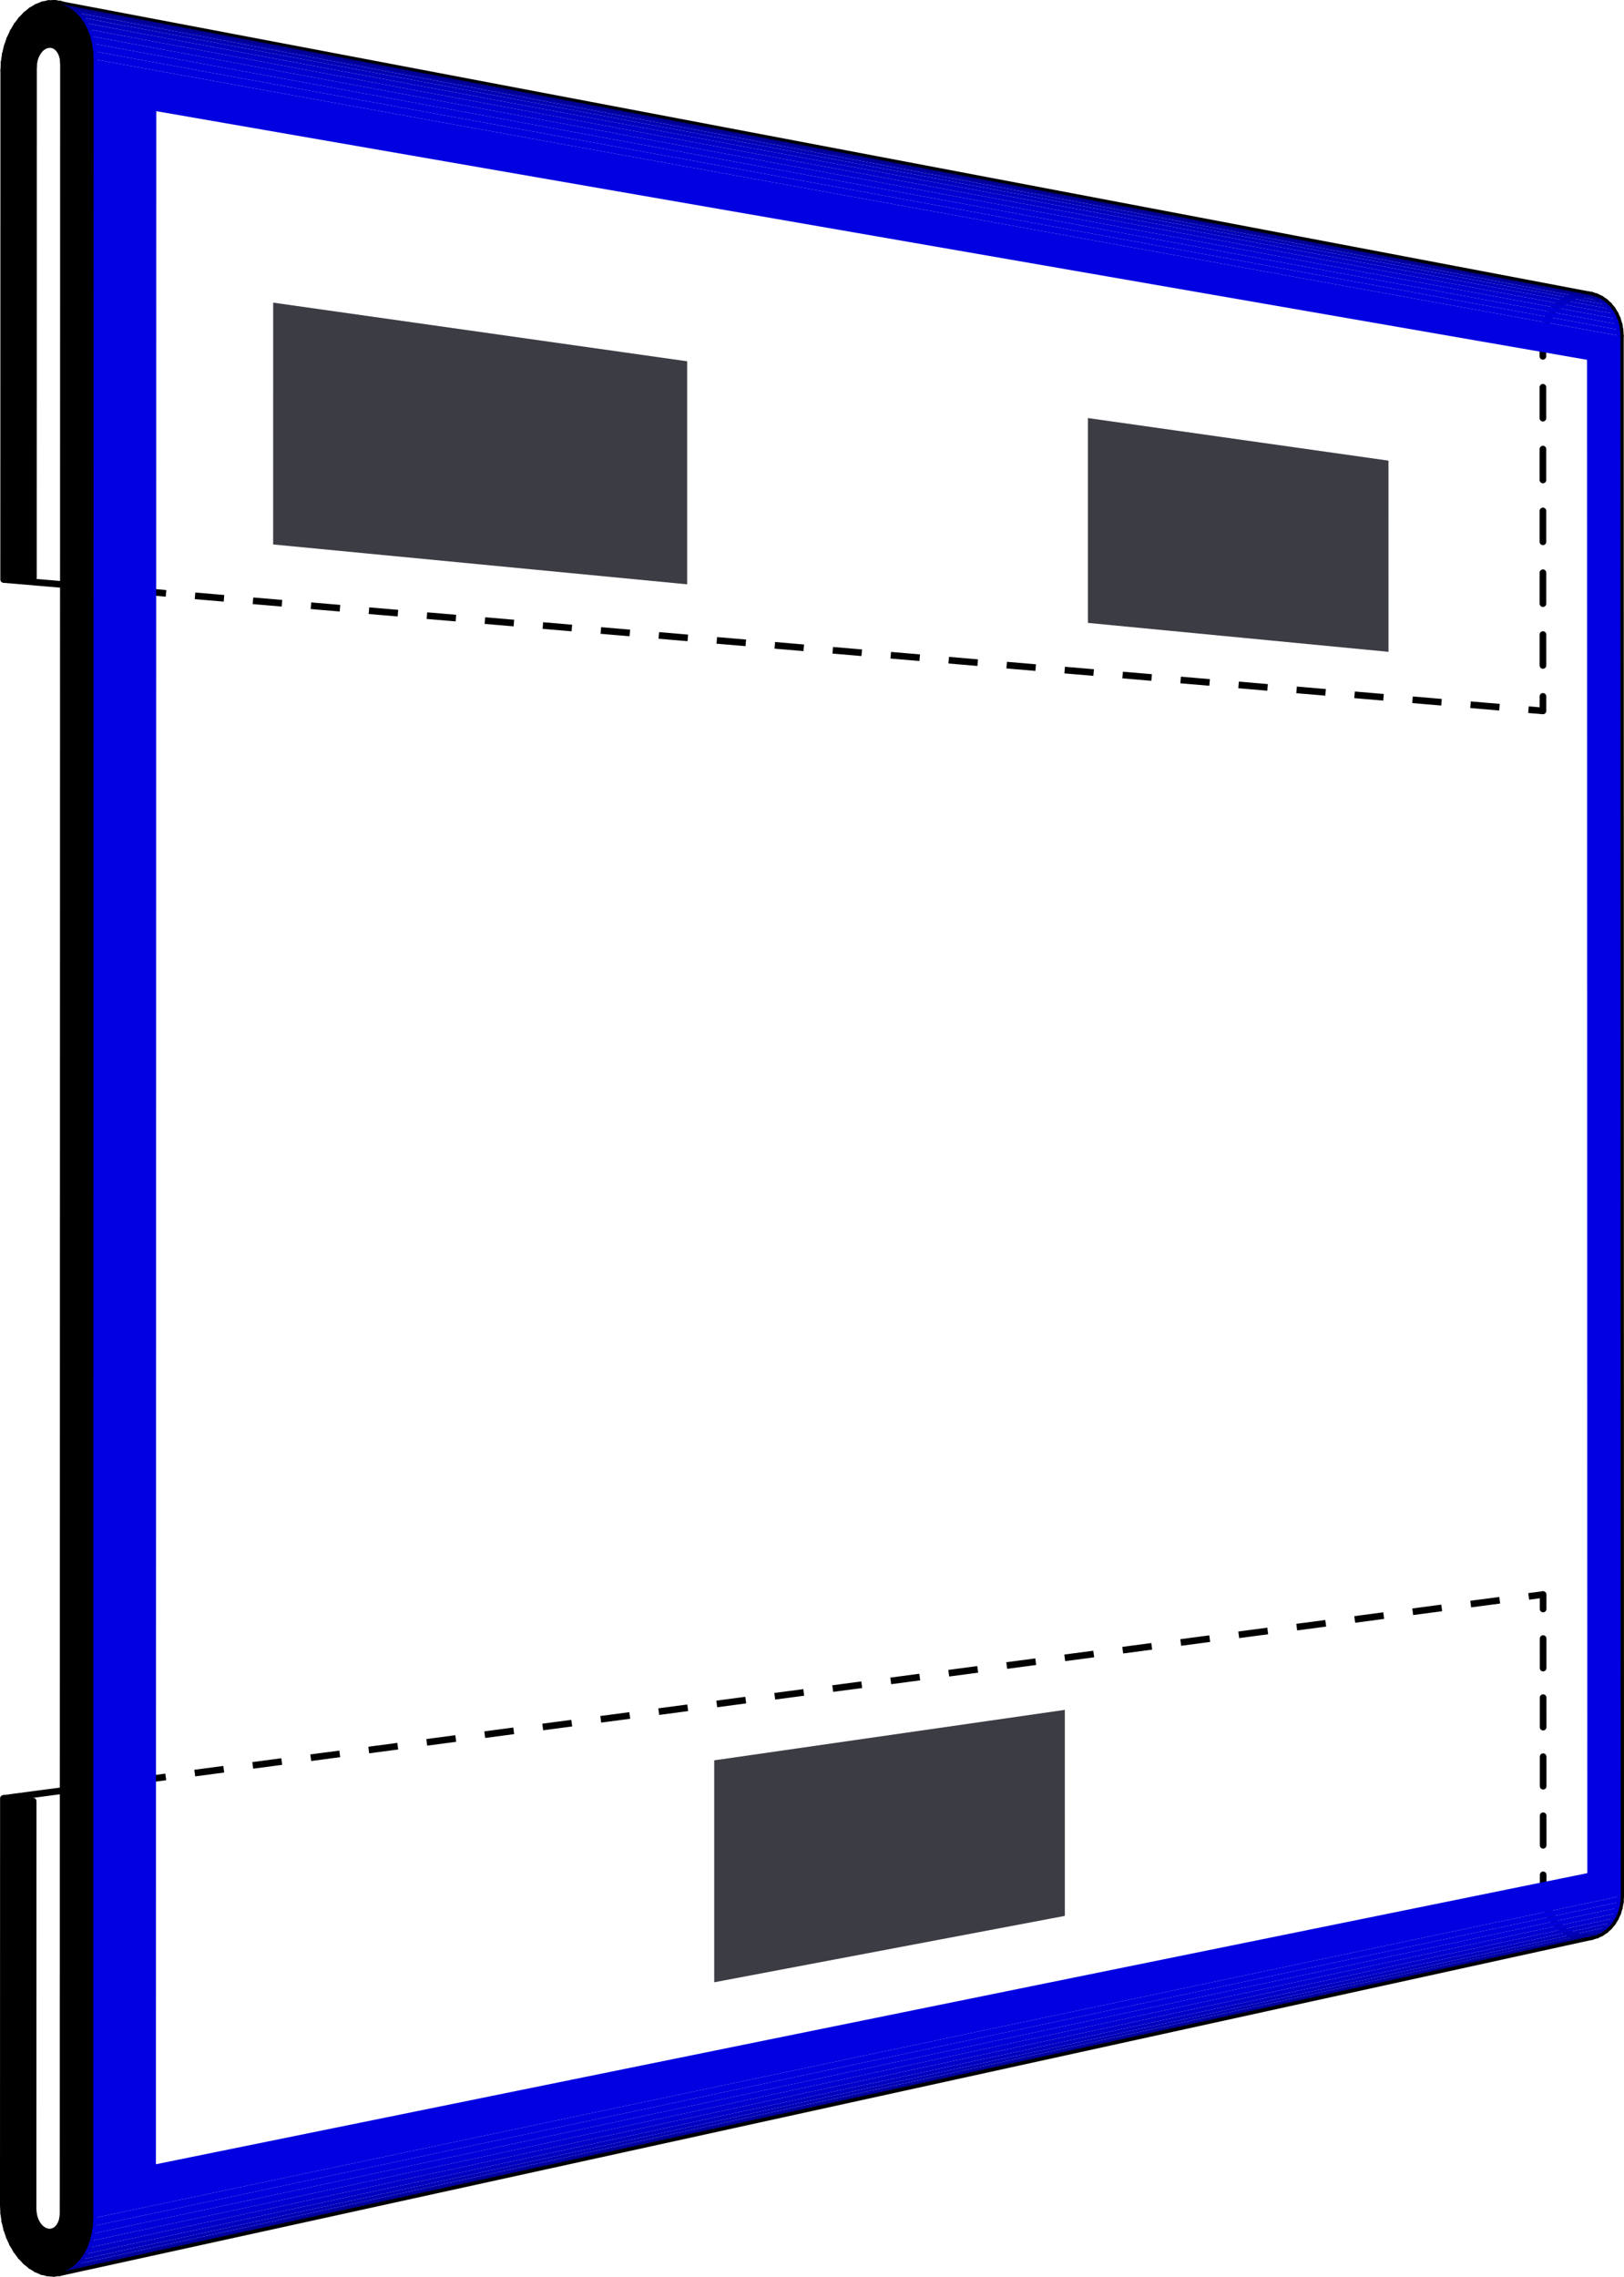 <?xml version="1.0" encoding="utf-8"?>
<!-- Generator: Adobe Illustrator 16.0.0, SVG Export Plug-In . SVG Version: 6.00 Build 0)  -->
<!DOCTYPE svg PUBLIC "-//W3C//DTD SVG 1.1//EN" "http://www.w3.org/Graphics/SVG/1.1/DTD/svg11.dtd">
<svg version="1.1" xmlns="http://www.w3.org/2000/svg" xmlns:xlink="http://www.w3.org/1999/xlink" x="0px" y="0px"
	 width="1955.753px" height="2740.818px" viewBox="0 0 1955.753 2740.818" enable-background="new 0 0 1955.753 2740.818"
	 xml:space="preserve">
<g id="Base">
	<polygon points="75.947,2665.099 76.437,75.866 75.821,69.564 74.013,63.845 71.137,59.101 67.392,55.658 63.035,53.747 
		58.362,53.496 53.692,54.922 49.347,57.925 45.617,62.297 42.757,67.741 40.96,73.888 40.345,80.32 40.225,695.497 4.397,697.638 
		4.521,84.74 4.98,75.103 6.349,65.516 8.603,56.138 11.707,47.131 15.605,38.644 20.237,30.821 25.524,23.797 31.377,17.692 
		37.697,12.609 44.379,8.64 51.311,5.852 58.371,4.296 65.442,4 72.403,4.977 79.133,7.206 85.515,10.655 91.438,15.266 
		96.8,20.962 101.507,27.646 105.477,35.203 108.639,43.503 110.938,52.404 112.332,61.75 112.798,71.379 112.328,2670.321 
		111.857,2679.951 110.458,2689.277 108.155,2698.142 104.988,2706.387 101.014,2713.872 96.301,2720.469 90.935,2726.064 
		85.005,2730.563 78.62,2733.885 71.886,2735.982 64.922,2736.818 57.846,2736.382 50.781,2734.682 43.85,2731.753 37.164,2727.642 
		30.843,2722.429 24.988,2716.198 19.703,2709.061 15.07,2701.138 11.173,2692.563 8.073,2683.483 5.821,2674.052 4.456,2664.427 
		4,2654.771 4.1,2165.04 39.937,2168.359 39.84,2659.915 40.452,2666.366 42.249,2672.555 45.107,2678.062 48.838,2682.516 
		53.186,2685.607 57.855,2687.128 62.532,2686.973 66.892,2685.146 70.639,2681.773 73.518,2677.082 75.33,2671.396 	"/>
	
		<line fill="none" stroke="#000000" stroke-width="8" stroke-linecap="round" stroke-miterlimit="10" x1="75.947" y1="2665.099" x2="76.437" y2="75.866"/>
	
		<line fill="none" stroke="#000000" stroke-width="8" stroke-linecap="round" stroke-miterlimit="10" x1="39.84" y1="2659.915" x2="40.452" y2="2666.366"/>
	
		<line fill="none" stroke="#000000" stroke-width="8" stroke-linecap="round" stroke-miterlimit="10" x1="40.452" y1="2666.366" x2="42.249" y2="2672.555"/>
	
		<line fill="none" stroke="#000000" stroke-width="8" stroke-linecap="round" stroke-miterlimit="10" x1="42.249" y1="2672.555" x2="45.107" y2="2678.062"/>
	
		<line fill="none" stroke="#000000" stroke-width="8" stroke-linecap="round" stroke-miterlimit="10" x1="45.107" y1="2678.062" x2="48.838" y2="2682.516"/>
	
		<line fill="none" stroke="#000000" stroke-width="8" stroke-linecap="round" stroke-miterlimit="10" x1="48.838" y1="2682.516" x2="53.186" y2="2685.607"/>
	
		<line fill="none" stroke="#000000" stroke-width="8" stroke-linecap="round" stroke-miterlimit="10" x1="53.186" y1="2685.607" x2="57.855" y2="2687.128"/>
	
		<line fill="none" stroke="#000000" stroke-width="8" stroke-linecap="round" stroke-miterlimit="10" x1="57.855" y1="2687.128" x2="62.532" y2="2686.973"/>
	
		<line fill="none" stroke="#000000" stroke-width="8" stroke-linecap="round" stroke-miterlimit="10" x1="62.532" y1="2686.973" x2="66.892" y2="2685.146"/>
	
		<line fill="none" stroke="#000000" stroke-width="8" stroke-linecap="round" stroke-miterlimit="10" x1="66.892" y1="2685.146" x2="70.639" y2="2681.773"/>
	
		<line fill="none" stroke="#000000" stroke-width="8" stroke-linecap="round" stroke-miterlimit="10" x1="70.639" y1="2681.773" x2="73.518" y2="2677.082"/>
	
		<line fill="none" stroke="#000000" stroke-width="8" stroke-linecap="round" stroke-miterlimit="10" x1="73.518" y1="2677.082" x2="75.33" y2="2671.396"/>
	
		<line fill="none" stroke="#000000" stroke-width="8" stroke-linecap="round" stroke-miterlimit="10" x1="75.33" y1="2671.396" x2="75.947" y2="2665.099"/>
	
		<line fill="none" stroke="#000000" stroke-width="8" stroke-linecap="round" stroke-miterlimit="10" x1="39.937" y1="2168.359" x2="39.84" y2="2659.915"/>
	
		<line fill="none" stroke="#000000" stroke-width="8" stroke-linecap="round" stroke-miterlimit="10" x1="4" y1="2654.771" x2="4.1" y2="2165.04"/>
	<line fill="none" stroke="#000000" stroke-width="8" stroke-miterlimit="10" x1="4.1" y1="2165.04" x2="39.937" y2="2168.359"/>
	
		<line fill="none" stroke="#000000" stroke-width="8" stroke-linecap="round" stroke-miterlimit="10" x1="40.345" y1="80.32" x2="40.225" y2="695.497"/>
	
		<line fill="none" stroke="#000000" stroke-width="8" stroke-linecap="round" stroke-miterlimit="10" x1="4.397" y1="697.638" x2="4.521" y2="84.74"/>
	<line fill="none" stroke="#000000" stroke-width="8" stroke-miterlimit="10" x1="4.397" y1="697.638" x2="40.225" y2="695.497"/>
	
		<line fill="none" stroke="#000000" stroke-width="8" stroke-linecap="round" stroke-miterlimit="10" x1="40.345" y1="80.32" x2="40.96" y2="73.888"/>
	
		<line fill="none" stroke="#000000" stroke-width="8" stroke-linecap="round" stroke-miterlimit="10" x1="40.96" y1="73.888" x2="42.757" y2="67.741"/>
	
		<line fill="none" stroke="#000000" stroke-width="8" stroke-linecap="round" stroke-miterlimit="10" x1="42.757" y1="67.741" x2="45.617" y2="62.297"/>
	
		<line fill="none" stroke="#000000" stroke-width="8" stroke-linecap="round" stroke-miterlimit="10" x1="45.617" y1="62.297" x2="49.347" y2="57.925"/>
	
		<line fill="none" stroke="#000000" stroke-width="8" stroke-linecap="round" stroke-miterlimit="10" x1="49.347" y1="57.925" x2="53.692" y2="54.922"/>
	
		<line fill="none" stroke="#000000" stroke-width="8" stroke-linecap="round" stroke-miterlimit="10" x1="53.692" y1="54.922" x2="58.362" y2="53.496"/>
	
		<line fill="none" stroke="#000000" stroke-width="8" stroke-linecap="round" stroke-miterlimit="10" x1="58.362" y1="53.496" x2="63.035" y2="53.747"/>
	
		<line fill="none" stroke="#000000" stroke-width="8" stroke-linecap="round" stroke-miterlimit="10" x1="63.035" y1="53.747" x2="67.392" y2="55.658"/>
	
		<line fill="none" stroke="#000000" stroke-width="8" stroke-linecap="round" stroke-miterlimit="10" x1="67.392" y1="55.658" x2="71.137" y2="59.101"/>
	
		<line fill="none" stroke="#000000" stroke-width="8" stroke-linecap="round" stroke-miterlimit="10" x1="71.137" y1="59.101" x2="74.013" y2="63.845"/>
	
		<line fill="none" stroke="#000000" stroke-width="8" stroke-linecap="round" stroke-miterlimit="10" x1="74.013" y1="63.845" x2="75.821" y2="69.564"/>
	
		<line fill="none" stroke="#000000" stroke-width="8" stroke-linecap="round" stroke-miterlimit="10" x1="75.821" y1="69.564" x2="76.437" y2="75.866"/>
	
		<line fill="none" stroke="#000000" stroke-width="8" stroke-linecap="round" stroke-miterlimit="10" x1="4" y1="2654.771" x2="4.456" y2="2664.427"/>
	
		<line fill="none" stroke="#000000" stroke-width="8" stroke-linecap="round" stroke-miterlimit="10" x1="4.456" y1="2664.427" x2="5.821" y2="2674.052"/>
	
		<line fill="none" stroke="#000000" stroke-width="8" stroke-linecap="round" stroke-miterlimit="10" x1="5.821" y1="2674.052" x2="8.073" y2="2683.483"/>
	
		<line fill="none" stroke="#000000" stroke-width="8" stroke-linecap="round" stroke-miterlimit="10" x1="8.073" y1="2683.483" x2="11.173" y2="2692.563"/>
	
		<line fill="none" stroke="#000000" stroke-width="8" stroke-linecap="round" stroke-miterlimit="10" x1="11.173" y1="2692.563" x2="15.07" y2="2701.138"/>
	
		<line fill="none" stroke="#000000" stroke-width="8" stroke-linecap="round" stroke-miterlimit="10" x1="15.07" y1="2701.138" x2="19.703" y2="2709.061"/>
	
		<line fill="none" stroke="#000000" stroke-width="8" stroke-linecap="round" stroke-miterlimit="10" x1="19.703" y1="2709.061" x2="24.988" y2="2716.198"/>
	
		<line fill="none" stroke="#000000" stroke-width="8" stroke-linecap="round" stroke-miterlimit="10" x1="24.988" y1="2716.198" x2="30.843" y2="2722.429"/>
	
		<line fill="none" stroke="#000000" stroke-width="8" stroke-linecap="round" stroke-miterlimit="10" x1="30.843" y1="2722.429" x2="37.164" y2="2727.642"/>
	
		<line fill="none" stroke="#000000" stroke-width="8" stroke-linecap="round" stroke-miterlimit="10" x1="37.164" y1="2727.642" x2="43.85" y2="2731.753"/>
	
		<line fill="none" stroke="#000000" stroke-width="8" stroke-linecap="round" stroke-miterlimit="10" x1="43.85" y1="2731.753" x2="50.781" y2="2734.682"/>
	
		<line fill="none" stroke="#000000" stroke-width="8" stroke-linecap="round" stroke-miterlimit="10" x1="50.781" y1="2734.682" x2="57.846" y2="2736.382"/>
	
		<line fill="none" stroke="#000000" stroke-width="8" stroke-linecap="round" stroke-miterlimit="10" x1="57.846" y1="2736.382" x2="64.922" y2="2736.818"/>
	
		<line fill="none" stroke="#000000" stroke-width="8" stroke-linecap="round" stroke-miterlimit="10" x1="64.922" y1="2736.818" x2="71.886" y2="2735.982"/>
	
		<line fill="none" stroke="#000000" stroke-width="8" stroke-linecap="round" stroke-miterlimit="10" x1="71.886" y1="2735.982" x2="78.62" y2="2733.885"/>
	
		<line fill="none" stroke="#000000" stroke-width="8" stroke-linecap="round" stroke-miterlimit="10" x1="78.62" y1="2733.885" x2="85.005" y2="2730.563"/>
	
		<line fill="none" stroke="#000000" stroke-width="8" stroke-linecap="round" stroke-miterlimit="10" x1="85.005" y1="2730.563" x2="90.935" y2="2726.064"/>
	
		<line fill="none" stroke="#000000" stroke-width="8" stroke-linecap="round" stroke-miterlimit="10" x1="90.935" y1="2726.064" x2="96.301" y2="2720.469"/>
	
		<line fill="none" stroke="#000000" stroke-width="8" stroke-linecap="round" stroke-miterlimit="10" x1="96.301" y1="2720.469" x2="101.014" y2="2713.872"/>
	
		<line fill="none" stroke="#000000" stroke-width="8" stroke-linecap="round" stroke-miterlimit="10" x1="101.014" y1="2713.872" x2="104.988" y2="2706.387"/>
	
		<line fill="none" stroke="#000000" stroke-width="8" stroke-linecap="round" stroke-miterlimit="10" x1="104.988" y1="2706.387" x2="108.155" y2="2698.142"/>
	
		<line fill="none" stroke="#000000" stroke-width="8" stroke-linecap="round" stroke-miterlimit="10" x1="108.155" y1="2698.142" x2="110.458" y2="2689.277"/>
	
		<line fill="none" stroke="#000000" stroke-width="8" stroke-linecap="round" stroke-miterlimit="10" x1="110.458" y1="2689.277" x2="111.857" y2="2679.951"/>
	
		<line fill="none" stroke="#000000" stroke-width="8" stroke-linecap="round" stroke-miterlimit="10" x1="111.857" y1="2679.951" x2="112.328" y2="2670.321"/>
	
		<line fill="none" stroke="#000000" stroke-width="8" stroke-linecap="round" stroke-miterlimit="10" x1="4.521" y1="84.74" x2="4.98" y2="75.103"/>
	
		<line fill="none" stroke="#000000" stroke-width="8" stroke-linecap="round" stroke-miterlimit="10" x1="4.98" y1="75.103" x2="6.349" y2="65.516"/>
	
		<line fill="none" stroke="#000000" stroke-width="8" stroke-linecap="round" stroke-miterlimit="10" x1="6.349" y1="65.516" x2="8.603" y2="56.138"/>
	
		<line fill="none" stroke="#000000" stroke-width="8" stroke-linecap="round" stroke-miterlimit="10" x1="8.603" y1="56.138" x2="11.707" y2="47.131"/>
	
		<line fill="none" stroke="#000000" stroke-width="8" stroke-linecap="round" stroke-miterlimit="10" x1="11.707" y1="47.131" x2="15.605" y2="38.644"/>
	
		<line fill="none" stroke="#000000" stroke-width="8" stroke-linecap="round" stroke-miterlimit="10" x1="15.605" y1="38.644" x2="20.237" y2="30.821"/>
	
		<line fill="none" stroke="#000000" stroke-width="8" stroke-linecap="round" stroke-miterlimit="10" x1="20.237" y1="30.821" x2="25.524" y2="23.797"/>
	
		<line fill="none" stroke="#000000" stroke-width="8" stroke-linecap="round" stroke-miterlimit="10" x1="25.524" y1="23.797" x2="31.377" y2="17.692"/>
	
		<line fill="none" stroke="#000000" stroke-width="8" stroke-linecap="round" stroke-miterlimit="10" x1="31.377" y1="17.692" x2="37.697" y2="12.609"/>
	
		<line fill="none" stroke="#000000" stroke-width="8" stroke-linecap="round" stroke-miterlimit="10" x1="37.697" y1="12.609" x2="44.379" y2="8.64"/>
	
		<line fill="none" stroke="#000000" stroke-width="8" stroke-linecap="round" stroke-miterlimit="10" x1="44.379" y1="8.64" x2="51.311" y2="5.852"/>
	
		<line fill="none" stroke="#000000" stroke-width="8" stroke-linecap="round" stroke-miterlimit="10" x1="51.311" y1="5.852" x2="58.371" y2="4.296"/>
	
		<line fill="none" stroke="#000000" stroke-width="8" stroke-linecap="round" stroke-miterlimit="10" x1="58.371" y1="4.296" x2="65.442" y2="4"/>
	
		<line fill="none" stroke="#000000" stroke-width="8" stroke-linecap="round" stroke-miterlimit="10" x1="65.442" y1="4" x2="72.403" y2="4.977"/>
	
		<line fill="none" stroke="#000000" stroke-width="8" stroke-linecap="round" stroke-miterlimit="10" x1="72.403" y1="4.977" x2="79.133" y2="7.206"/>
	
		<line fill="none" stroke="#000000" stroke-width="8" stroke-linecap="round" stroke-miterlimit="10" x1="79.133" y1="7.206" x2="85.515" y2="10.655"/>
	
		<line fill="none" stroke="#000000" stroke-width="8" stroke-linecap="round" stroke-miterlimit="10" x1="85.515" y1="10.655" x2="91.438" y2="15.266"/>
	
		<line fill="none" stroke="#000000" stroke-width="8" stroke-linecap="round" stroke-miterlimit="10" x1="91.438" y1="15.266" x2="96.8" y2="20.962"/>
	
		<line fill="none" stroke="#000000" stroke-width="8" stroke-linecap="round" stroke-miterlimit="10" x1="96.8" y1="20.962" x2="101.507" y2="27.646"/>
	
		<line fill="none" stroke="#000000" stroke-width="8" stroke-linecap="round" stroke-miterlimit="10" x1="101.507" y1="27.646" x2="105.477" y2="35.203"/>
	
		<line fill="none" stroke="#000000" stroke-width="8" stroke-linecap="round" stroke-miterlimit="10" x1="105.477" y1="35.203" x2="108.639" y2="43.503"/>
	
		<line fill="none" stroke="#000000" stroke-width="8" stroke-linecap="round" stroke-miterlimit="10" x1="108.639" y1="43.503" x2="110.938" y2="52.404"/>
	
		<line fill="none" stroke="#000000" stroke-width="8" stroke-linecap="round" stroke-miterlimit="10" x1="110.938" y1="52.404" x2="112.332" y2="61.75"/>
	
		<line fill="none" stroke="#000000" stroke-width="8" stroke-linecap="round" stroke-miterlimit="10" x1="112.332" y1="61.75" x2="112.798" y2="71.379"/>
	
		<line fill="none" stroke="#000000" stroke-width="8" stroke-linecap="round" stroke-miterlimit="10" x1="112.328" y1="2670.321" x2="112.798" y2="71.379"/>
	<g>
		<g>
			
				<line fill="none" stroke="#000000" stroke-width="8" stroke-linecap="round" stroke-miterlimit="10" x1="1858.16" y1="855.835" x2="1858.157" y2="838.335"/>
			
				<line fill="none" stroke="#000000" stroke-width="8" stroke-linecap="round" stroke-miterlimit="10" stroke-dasharray="37.212,37.212" x1="1858.151" y1="801.123" x2="1858.095" y2="447.606"/>
			
				<line fill="none" stroke="#000000" stroke-width="8" stroke-linecap="round" stroke-miterlimit="10" x1="1858.092" y1="429" x2="1858.089" y2="411.5"/>
		</g>
	</g>
	
		<line fill="none" stroke="#000000" stroke-width="8" stroke-linecap="round" stroke-miterlimit="10" x1="1858.089" y1="411.5" x2="1858.483" y2="404.525"/>
	
		<line fill="none" stroke="#000000" stroke-width="8" stroke-linecap="round" stroke-miterlimit="10" x1="1858.483" y1="404.525" x2="1859.662" y2="397.609"/>
	
		<line fill="none" stroke="#000000" stroke-width="8" stroke-linecap="round" stroke-miterlimit="10" x1="1859.662" y1="397.609" x2="1861.608" y2="390.867"/>
	
		<line fill="none" stroke="#000000" stroke-width="8" stroke-linecap="round" stroke-miterlimit="10" x1="1861.608" y1="390.867" x2="1864.287" y2="384.416"/>
	
		<line fill="none" stroke="#000000" stroke-width="8" stroke-linecap="round" stroke-miterlimit="10" x1="1864.287" y1="384.416" x2="1867.655" y2="378.364"/>
	
		<line fill="none" stroke="#000000" stroke-width="8" stroke-linecap="round" stroke-miterlimit="10" x1="1867.655" y1="378.364" x2="1871.653" y2="372.813"/>
	
		<line fill="none" stroke="#000000" stroke-width="8" stroke-linecap="round" stroke-miterlimit="10" x1="1871.653" y1="372.813" x2="1876.218" y2="367.86"/>
	
		<line fill="none" stroke="#000000" stroke-width="8" stroke-linecap="round" stroke-miterlimit="10" x1="1876.218" y1="367.86" x2="1881.269" y2="363.587"/>
	
		<line fill="none" stroke="#000000" stroke-width="8" stroke-linecap="round" stroke-miterlimit="10" x1="1881.269" y1="363.587" x2="1886.725" y2="360.071"/>
	
		<line fill="none" stroke="#000000" stroke-width="8" stroke-linecap="round" stroke-miterlimit="10" x1="1886.725" y1="360.071" x2="1892.487" y2="357.37"/>
	
		<line fill="none" stroke="#000000" stroke-width="8" stroke-linecap="round" stroke-miterlimit="10" x1="1892.487" y1="357.37" x2="1898.463" y2="355.532"/>
	
		<line fill="none" stroke="#000000" stroke-width="8" stroke-linecap="round" stroke-miterlimit="10" x1="1898.463" y1="355.532" x2="1904.551" y2="354.591"/>
	
		<line fill="none" stroke="#000000" stroke-width="8" stroke-linecap="round" stroke-miterlimit="10" x1="1904.551" y1="354.591" x2="1910.644" y2="354.563"/>
	
		<line fill="none" stroke="#000000" stroke-width="8" stroke-linecap="round" stroke-miterlimit="10" x1="1910.644" y1="354.563" x2="1916.639" y2="355.451"/>
	
		<line fill="none" stroke="#000000" stroke-width="8" stroke-linecap="round" stroke-miterlimit="10" x1="1916.639" y1="355.451" x2="1922.435" y2="357.239"/>
	
		<line fill="none" stroke="#000000" stroke-width="8" stroke-linecap="round" stroke-miterlimit="10" x1="1922.435" y1="357.239" x2="1927.929" y2="359.9"/>
	
		<line fill="none" stroke="#000000" stroke-width="8" stroke-linecap="round" stroke-miterlimit="10" x1="1927.929" y1="359.9" x2="1933.024" y2="363.39"/>
	
		<line fill="none" stroke="#000000" stroke-width="8" stroke-linecap="round" stroke-miterlimit="10" x1="1933.024" y1="363.39" x2="1937.641" y2="367.648"/>
	
		<line fill="none" stroke="#000000" stroke-width="8" stroke-linecap="round" stroke-miterlimit="10" x1="1937.641" y1="367.648" x2="1941.688" y2="372.601"/>
	
		<line fill="none" stroke="#000000" stroke-width="8" stroke-linecap="round" stroke-miterlimit="10" x1="1941.688" y1="372.601" x2="1945.104" y2="378.166"/>
	
		<line fill="none" stroke="#000000" stroke-width="8" stroke-linecap="round" stroke-miterlimit="10" x1="1945.104" y1="378.166" x2="1947.825" y2="384.248"/>
	
		<line fill="none" stroke="#000000" stroke-width="8" stroke-linecap="round" stroke-miterlimit="10" x1="1947.825" y1="384.248" x2="1949.802" y2="390.739"/>
	
		<line fill="none" stroke="#000000" stroke-width="8" stroke-linecap="round" stroke-miterlimit="10" x1="1949.802" y1="390.739" x2="1951.005" y2="397.53"/>
	
		<line fill="none" stroke="#000000" stroke-width="8" stroke-linecap="round" stroke-miterlimit="10" x1="1951.005" y1="397.53" x2="1951.407" y2="404.501"/>
	
		<line fill="none" stroke="#000000" stroke-width="8" stroke-linecap="round" stroke-miterlimit="10" x1="1951.352" y1="2289.626" x2="1951.753" y2="2282.655"/>
	
		<line fill="none" stroke="#000000" stroke-width="8" stroke-linecap="round" stroke-miterlimit="10" x1="1950.151" y1="2296.405" x2="1951.352" y2="2289.626"/>
	
		<line fill="none" stroke="#000000" stroke-width="8" stroke-linecap="round" stroke-miterlimit="10" x1="1948.177" y1="2302.878" x2="1950.151" y2="2296.405"/>
	
		<line fill="none" stroke="#000000" stroke-width="8" stroke-linecap="round" stroke-miterlimit="10" x1="1945.458" y1="2308.93" x2="1948.177" y2="2302.878"/>
	
		<line fill="none" stroke="#000000" stroke-width="8" stroke-linecap="round" stroke-miterlimit="10" x1="1942.043" y1="2314.459" x2="1945.458" y2="2308.93"/>
	
		<line fill="none" stroke="#000000" stroke-width="8" stroke-linecap="round" stroke-miterlimit="10" x1="1937.993" y1="2319.367" x2="1942.043" y2="2314.459"/>
	
		<line fill="none" stroke="#000000" stroke-width="8" stroke-linecap="round" stroke-miterlimit="10" x1="1933.38" y1="2323.571" x2="1937.993" y2="2319.367"/>
	
		<line fill="none" stroke="#000000" stroke-width="8" stroke-linecap="round" stroke-miterlimit="10" x1="1928.28" y1="2327.001" x2="1933.38" y2="2323.571"/>
	
		<line fill="none" stroke="#000000" stroke-width="8" stroke-linecap="round" stroke-miterlimit="10" x1="1922.785" y1="2329.598" x2="1928.28" y2="2327.001"/>
	
		<line fill="none" stroke="#000000" stroke-width="8" stroke-linecap="round" stroke-miterlimit="10" x1="1916.99" y1="2331.318" x2="1922.785" y2="2329.598"/>
	
		<line fill="none" stroke="#000000" stroke-width="8" stroke-linecap="round" stroke-miterlimit="10" x1="1910.99" y1="2332.134" x2="1916.99" y2="2331.318"/>
	
		<line fill="none" stroke="#000000" stroke-width="8" stroke-linecap="round" stroke-miterlimit="10" x1="1904.896" y1="2332.03" x2="1910.99" y2="2332.134"/>
	
		<line fill="none" stroke="#000000" stroke-width="8" stroke-linecap="round" stroke-miterlimit="10" x1="1898.806" y1="2331.014" x2="1904.896" y2="2332.03"/>
	
		<line fill="none" stroke="#000000" stroke-width="8" stroke-linecap="round" stroke-miterlimit="10" x1="1892.826" y1="2329.1" x2="1898.806" y2="2331.014"/>
	
		<line fill="none" stroke="#000000" stroke-width="8" stroke-linecap="round" stroke-miterlimit="10" x1="1887.062" y1="2326.327" x2="1892.826" y2="2329.1"/>
	
		<line fill="none" stroke="#000000" stroke-width="8" stroke-linecap="round" stroke-miterlimit="10" x1="1881.603" y1="2322.74" x2="1887.062" y2="2326.327"/>
	
		<line fill="none" stroke="#000000" stroke-width="8" stroke-linecap="round" stroke-miterlimit="10" x1="1876.548" y1="2318.403" x2="1881.603" y2="2322.74"/>
	
		<line fill="none" stroke="#000000" stroke-width="8" stroke-linecap="round" stroke-miterlimit="10" x1="1871.979" y1="2313.391" x2="1876.548" y2="2318.403"/>
	
		<line fill="none" stroke="#000000" stroke-width="8" stroke-linecap="round" stroke-miterlimit="10" x1="1867.979" y1="2307.788" x2="1871.979" y2="2313.391"/>
	
		<line fill="none" stroke="#000000" stroke-width="8" stroke-linecap="round" stroke-miterlimit="10" x1="1864.608" y1="2301.69" x2="1867.979" y2="2307.788"/>
	
		<line fill="none" stroke="#000000" stroke-width="8" stroke-linecap="round" stroke-miterlimit="10" x1="1861.925" y1="2295.2" x2="1864.608" y2="2301.69"/>
	
		<line fill="none" stroke="#000000" stroke-width="8" stroke-linecap="round" stroke-miterlimit="10" x1="1859.976" y1="2288.432" x2="1861.925" y2="2295.2"/>
	
		<line fill="none" stroke="#000000" stroke-width="8" stroke-linecap="round" stroke-miterlimit="10" x1="1858.793" y1="2281.494" x2="1859.976" y2="2288.432"/>
	
		<line fill="none" stroke="#000000" stroke-width="8" stroke-linecap="round" stroke-miterlimit="10" x1="1858.397" y1="2274.511" x2="1858.793" y2="2281.494"/>
	<g>
		<g>
			
				<line fill="none" stroke="#000000" stroke-width="8" stroke-linecap="round" stroke-miterlimit="10" x1="1858.397" y1="2274.511" x2="1858.395" y2="2257.011"/>
			
				<line fill="none" stroke="#000000" stroke-width="8" stroke-linecap="round" stroke-miterlimit="10" stroke-dasharray="35.552,35.552" x1="1858.389" y1="2221.459" x2="1858.345" y2="1954.819"/>
			
				<line fill="none" stroke="#000000" stroke-width="8" stroke-linecap="round" stroke-miterlimit="10" x1="1858.342" y1="1937.044" x2="1858.339" y2="1919.544"/>
		</g>
	</g>
	<line fill="none" stroke="#000000" stroke-width="8" stroke-miterlimit="10" x1="4.397" y1="697.638" x2="76.318" y2="703.774"/>
	<g>
		<g>
			
				<line fill="none" stroke="#000000" stroke-width="8" stroke-miterlimit="10" x1="112.684" y1="706.878" x2="130.12" y2="708.366"/>
			
				<line fill="none" stroke="#000000" stroke-width="8" stroke-miterlimit="10" stroke-dasharray="35.037,35.037" x1="165.03" y1="711.345" x2="1823.269" y2="852.857"/>
			
				<line fill="none" stroke="#000000" stroke-width="8" stroke-miterlimit="10" x1="1840.724" y1="854.347" x2="1858.16" y2="855.835"/>
		</g>
	</g>
	<line fill="none" stroke="#000000" stroke-width="8" stroke-miterlimit="10" x1="4.1" y1="2165.04" x2="76.045" y2="2155.514"/>
	<g>
		<g>
			
				<line fill="none" stroke="#000000" stroke-width="8" stroke-miterlimit="10" x1="112.422" y1="2150.698" x2="129.771" y2="2148.401"/>
			
				<line fill="none" stroke="#000000" stroke-width="8" stroke-miterlimit="10" stroke-dasharray="35.228,35.228" x1="164.693" y1="2143.777" x2="1823.528" y2="1924.152"/>
			
				<line fill="none" stroke="#000000" stroke-width="8" stroke-miterlimit="10" x1="1840.99" y1="1921.841" x2="1858.339" y2="1919.544"/>
		</g>
	</g>
	
		<line fill="none" stroke="#000000" stroke-width="8" stroke-linecap="round" stroke-miterlimit="10" x1="1951.753" y1="2282.655" x2="1951.407" y2="404.501"/>
	
		<line fill="none" stroke="#000000" stroke-width="8" stroke-linecap="round" stroke-miterlimit="10" x1="1916.639" y1="355.451" x2="65.442" y2="4"/>
	
		<line fill="none" stroke="#000000" stroke-width="8" stroke-linecap="round" stroke-miterlimit="10" x1="71.886" y1="2735.982" x2="1916.99" y2="2331.318"/>
</g>
<g id="Magnet">
	<polygon fill="#3C3D44" points="860.116,2386.384 860.126,2119.188 1282.364,2058.441 1282.376,2306.458 	"/>
	<polygon fill="#3C3D44" points="827.51,703.437 328.943,655.459 328.982,364.336 827.519,434.938 	"/>
	<polygon fill="#3C3D44" points="1672.153,784.719 1310.143,749.881 1310.128,503.284 1672.124,554.549 	"/>
</g>
<g id="Foam" display="none">
	<polygon display="inline" fill="#96C8FF" points="1041.509,2352.05 1041.507,2093.093 1116.203,2082.348 1116.208,2337.911 	"/>
	<polygon display="inline" fill="#96C8FF" points="328.943,655.459 328.982,364.336 423.329,377.698 423.295,664.538 	"/>
	<polygon display="inline" fill="#96C8FF" points="1672.153,784.719 1611.09,778.843 1611.062,545.9 1672.124,554.549 	"/>
</g>
<g id="Frame__x28_Blue_x29_">
	<polygon fill="#0000DE" points="111.819,2679.948 112.29,2670.318 1951.801,2282.635 1951.399,2289.604 	"/>
	<polygon fill="#00009B" points="78.579,2733.886 84.966,2730.563 1928.327,2326.982 1922.831,2329.577 	"/>
	<polygon fill="#0000A8" points="91.397,15.138 85.475,10.525 1927.976,359.788 1933.073,363.277 	"/>
	<polygon fill="#0000B5" points="96.761,20.834 91.397,15.138 1933.073,363.277 1937.689,367.537 	"/>
	<polygon fill="#00008C" points="79.093,7.077 72.363,4.846 1916.683,355.337 1922.481,357.128 	"/>
	<polygon fill="#00009B" points="85.475,10.525 79.093,7.077 1922.481,357.128 1927.976,359.788 	"/>
	<polygon fill="#0000D2" points="108.601,43.376 105.438,35.075 1945.151,378.055 1947.874,384.136 	"/>
	<polygon fill="#0000D8" points="110.899,52.276 108.601,43.376 1947.874,384.136 1949.851,390.629 	"/>
	<polygon fill="#0000DC" points="112.293,61.622 110.899,52.276 1949.851,390.629 1951.056,397.419 	"/>
	<polygon fill="#0000DE" points="1951.056,397.419 1951.458,404.39 112.76,71.253 112.293,61.622 	"/>
	<polygon fill="#0000C0" points="1937.689,367.537 1941.737,372.489 101.468,27.518 96.761,20.834 	"/>
	<polygon fill="#0000CA" points="101.468,27.518 1941.737,372.489 1945.151,378.055 105.438,35.075 	"/>
	<polygon fill="#0000A9" points="1928.327,2326.982 84.966,2730.563 90.895,2726.063 1933.427,2323.552 	"/>
	<polygon fill="#0000DC" points="111.819,2679.948 1951.399,2289.604 1950.2,2296.386 110.419,2689.273 	"/>
	<polygon fill="#0000D8" points="110.419,2689.273 1950.2,2296.386 1948.224,2302.857 108.118,2698.141 	"/>
	<polygon fill="#0000D2" points="108.118,2698.141 1948.224,2302.857 1945.507,2308.909 104.949,2706.385 	"/>
	<polygon fill="#0000CA" points="104.949,2706.385 1945.507,2308.909 1942.093,2314.438 100.976,2713.872 	"/>
	<polygon fill="#0000C0" points="100.976,2713.872 1942.093,2314.438 1938.041,2319.348 96.262,2720.468 	"/>
	<polygon fill="#0000B5" points="96.262,2720.468 1938.041,2319.348 1933.427,2323.552 90.895,2726.063 	"/>
	<path fill="#0000E1" d="M1911.583,2255.017l-0.32-1821.847L188.207,133.843l-0.409,2471.594L1911.583,2255.017z M112.76,71.253
		L1951.458,404.39l0.343,1878.245L112.29,2670.318L112.76,71.253z"/>
</g>
<g id="Frame__x28_Green_x29_" display="none">
	<polygon display="inline" fill="#009200" points="111.819,2679.948 112.29,2670.318 1951.801,2282.635 1951.399,2289.604 	"/>
	<polygon display="inline" fill="#004F00" points="78.579,2733.886 84.966,2730.563 1928.327,2326.982 1922.831,2329.577 	"/>
	<polygon display="inline" fill="#005C00" points="91.397,15.138 85.475,10.525 1927.976,359.788 1933.073,363.277 	"/>
	<polygon display="inline" fill="#006900" points="96.761,20.834 91.397,15.138 1933.073,363.277 1937.689,367.537 	"/>
	<polygon display="inline" fill="#004000" points="79.093,7.077 72.363,4.846 1916.683,355.337 1922.481,357.128 	"/>
	<polygon display="inline" fill="#004F00" points="85.475,10.525 79.093,7.077 1922.481,357.128 1927.976,359.788 	"/>
	<polygon display="inline" fill="#008600" points="108.601,43.376 105.438,35.075 1945.151,378.055 1947.874,384.136 	"/>
	<polygon display="inline" fill="#008C00" points="110.899,52.276 108.601,43.376 1947.874,384.136 1949.851,390.629 	"/>
	<polygon display="inline" fill="#009000" points="112.293,61.622 110.899,52.276 1949.851,390.629 1951.056,397.419 	"/>
	<polygon display="inline" fill="#009200" points="1951.056,397.419 1951.458,404.39 112.76,71.253 112.293,61.622 	"/>
	<polygon display="inline" fill="#007400" points="1937.689,367.537 1941.737,372.489 101.468,27.518 96.761,20.834 	"/>
	<polygon display="inline" fill="#007E00" points="101.468,27.518 1941.737,372.489 1945.151,378.055 105.438,35.075 	"/>
	<polygon display="inline" fill="#005D00" points="1928.327,2326.982 84.966,2730.563 90.895,2726.063 1933.427,2323.552 	"/>
	<polygon display="inline" fill="#009000" points="111.819,2679.948 1951.399,2289.604 1950.2,2296.386 110.419,2689.273 	"/>
	<polygon display="inline" fill="#008C00" points="110.419,2689.273 1950.2,2296.386 1948.224,2302.857 108.118,2698.141 	"/>
	<polygon display="inline" fill="#008600" points="108.118,2698.141 1948.224,2302.857 1945.507,2308.909 104.949,2706.385 	"/>
	<polygon display="inline" fill="#007E00" points="104.949,2706.385 1945.507,2308.909 1942.093,2314.438 100.976,2713.872 	"/>
	<polygon display="inline" fill="#007400" points="100.976,2713.872 1942.093,2314.438 1938.041,2319.348 96.262,2720.468 	"/>
	<polygon display="inline" fill="#006900" points="96.262,2720.468 1938.041,2319.348 1933.427,2323.552 90.895,2726.063 	"/>
	<path display="inline" fill="#009500" d="M1911.583,2255.017l-0.32-1821.847L188.207,133.843l-0.409,2471.594L1911.583,2255.017z
		 M112.76,71.253L1951.458,404.39l0.343,1878.245L112.29,2670.318L112.76,71.253z"/>
</g>
<g id="Frame__x28_Red_x29_" display="none">
	<polygon display="inline" fill="#DE0000" points="111.819,2679.948 112.29,2670.318 1951.801,2282.635 1951.399,2289.604 	"/>
	<polygon display="inline" fill="#9B0000" points="78.579,2733.886 84.966,2730.563 1928.327,2326.982 1922.831,2329.577 	"/>
	<polygon display="inline" fill="#A80000" points="91.397,15.138 85.475,10.525 1927.976,359.788 1933.073,363.277 	"/>
	<polygon display="inline" fill="#B50000" points="96.761,20.834 91.397,15.138 1933.073,363.277 1937.689,367.537 	"/>
	<polygon display="inline" fill="#8C0000" points="79.093,7.077 72.363,4.846 1916.683,355.337 1922.481,357.128 	"/>
	<polygon display="inline" fill="#9B0000" points="85.475,10.525 79.093,7.077 1922.481,357.128 1927.976,359.788 	"/>
	<polygon display="inline" fill="#D20000" points="108.601,43.376 105.438,35.075 1945.151,378.055 1947.874,384.136 	"/>
	<polygon display="inline" fill="#D80000" points="110.899,52.276 108.601,43.376 1947.874,384.136 1949.851,390.629 	"/>
	<polygon display="inline" fill="#DC0000" points="112.293,61.622 110.899,52.276 1949.851,390.629 1951.056,397.419 	"/>
	<polygon display="inline" fill="#DE0000" points="1951.056,397.419 1951.458,404.39 112.76,71.253 112.293,61.622 	"/>
	<polygon display="inline" fill="#C00000" points="1937.689,367.537 1941.737,372.489 101.468,27.518 96.761,20.834 	"/>
	<polygon display="inline" fill="#CA0000" points="101.468,27.518 1941.737,372.489 1945.151,378.055 105.438,35.075 	"/>
	<polygon display="inline" fill="#A90000" points="1928.327,2326.982 84.966,2730.563 90.895,2726.063 1933.427,2323.552 	"/>
	<polygon display="inline" fill="#DC0000" points="111.819,2679.948 1951.399,2289.604 1950.2,2296.386 110.419,2689.273 	"/>
	<polygon display="inline" fill="#D80000" points="110.419,2689.273 1950.2,2296.386 1948.224,2302.857 108.118,2698.141 	"/>
	<polygon display="inline" fill="#D20000" points="108.118,2698.141 1948.224,2302.857 1945.507,2308.909 104.949,2706.385 	"/>
	<polygon display="inline" fill="#CA0000" points="104.949,2706.385 1945.507,2308.909 1942.093,2314.438 100.976,2713.872 	"/>
	<polygon display="inline" fill="#C00000" points="100.976,2713.872 1942.093,2314.438 1938.041,2319.348 96.262,2720.468 	"/>
	<polygon display="inline" fill="#B50000" points="96.262,2720.468 1938.041,2319.348 1933.427,2323.552 90.895,2726.063 	"/>
	<path display="inline" fill="#E10000" d="M1911.583,2255.017l-0.32-1821.847L188.207,133.843l-0.409,2471.594L1911.583,2255.017z
		 M112.76,71.253L1951.458,404.39l0.343,1878.245L112.29,2670.318L112.76,71.253z"/>
</g>
<g id="Frame__x28_Black_x29_" display="none">
	<polygon display="inline" fill="#2D2D2D" points="111.819,2679.948 112.29,2670.318 1951.801,2282.635 1951.399,2289.604 	"/>
	<polygon display="inline" fill="#050505" points="78.579,2733.886 84.966,2730.563 1928.327,2326.982 1922.831,2329.577 	"/>
	<polygon display="inline" fill="#0A0A0A" points="91.397,15.138 85.475,10.525 1927.976,359.788 1933.073,363.277 	"/>
	<polygon display="inline" fill="#0F0F0F" points="96.761,20.834 91.397,15.138 1933.073,363.277 1937.689,367.537 	"/>
	<polygon display="inline" points="79.093,7.077 72.363,4.846 1916.683,355.337 1922.481,357.128 	"/>
	<polygon display="inline" fill="#050505" points="85.475,10.525 79.093,7.077 1922.481,357.128 1927.976,359.788 	"/>
	<polygon display="inline" fill="#1E1E1E" points="108.601,43.376 105.438,35.075 1945.151,378.055 1947.874,384.136 	"/>
	<polygon display="inline" fill="#232323" points="110.899,52.276 108.601,43.376 1947.874,384.136 1949.851,390.629 	"/>
	<polygon display="inline" fill="#282828" points="112.293,61.622 110.899,52.276 1949.851,390.629 1951.056,397.419 	"/>
	<polygon display="inline" fill="#2D2D2D" points="1951.056,397.419 1951.458,404.39 112.76,71.253 112.293,61.622 	"/>
	<polygon display="inline" fill="#141414" points="1937.689,367.537 1941.737,372.489 101.468,27.518 96.761,20.834 	"/>
	<polygon display="inline" fill="#191919" points="101.468,27.518 1941.737,372.489 1945.151,378.055 105.438,35.075 	"/>
	<polygon display="inline" fill="#0A0A0A" points="1928.327,2326.982 84.966,2730.563 90.895,2726.063 1933.427,2323.552 	"/>
	<polygon display="inline" fill="#282828" points="111.819,2679.948 1951.399,2289.604 1950.2,2296.386 110.419,2689.273 	"/>
	<polygon display="inline" fill="#232323" points="110.419,2689.273 1950.2,2296.386 1948.224,2302.857 108.118,2698.141 	"/>
	<polygon display="inline" fill="#1E1E1E" points="108.118,2698.141 1948.224,2302.857 1945.507,2308.909 104.949,2706.385 	"/>
	<polygon display="inline" fill="#191919" points="104.949,2706.385 1945.507,2308.909 1942.093,2314.438 100.976,2713.872 	"/>
	<polygon display="inline" fill="#141414" points="100.976,2713.872 1942.093,2314.438 1938.041,2319.348 96.262,2720.468 	"/>
	<polygon display="inline" fill="#0F0F0F" points="96.262,2720.468 1938.041,2319.348 1933.427,2323.552 90.895,2726.063 	"/>
	<path display="inline" fill="#323232" d="M1911.583,2255.017l-0.32-1821.847L188.207,133.843l-0.409,2471.594L1911.583,2255.017z
		 M112.76,71.253L1951.458,404.39l0.343,1878.245L112.29,2670.318L112.76,71.253z"/>
</g>
<g id="Frame__x28_White_x29_" display="none">
	<polygon display="inline" fill="#DEDEDE" points="111.819,2679.948 112.29,2670.318 1951.801,2282.635 1951.399,2289.604 	"/>
	<polygon display="inline" fill="#9B9B9B" points="78.579,2733.886 84.966,2730.563 1928.327,2326.982 1922.831,2329.577 	"/>
	<polygon display="inline" fill="#A8A8A8" points="91.397,15.138 85.475,10.525 1927.976,359.788 1933.073,363.277 	"/>
	<polygon display="inline" fill="#B5B5B5" points="96.761,20.834 91.397,15.138 1933.073,363.277 1937.689,367.537 	"/>
	<polygon display="inline" fill="#8C8C8C" points="79.093,7.077 72.363,4.846 1916.683,355.337 1922.481,357.128 	"/>
	<polygon display="inline" fill="#9B9B9B" points="85.475,10.525 79.093,7.077 1922.481,357.128 1927.976,359.788 	"/>
	<polygon display="inline" fill="#D2D2D2" points="108.601,43.376 105.438,35.075 1945.151,378.055 1947.874,384.136 	"/>
	<polygon display="inline" fill="#D8D8D8" points="110.899,52.276 108.601,43.376 1947.874,384.136 1949.851,390.629 	"/>
	<polygon display="inline" fill="#DCDCDC" points="112.293,61.622 110.899,52.276 1949.851,390.629 1951.056,397.419 	"/>
	<polygon display="inline" fill="#DEDEDE" points="1951.056,397.419 1951.458,404.39 112.76,71.253 112.293,61.622 	"/>
	<polygon display="inline" fill="#C0C0C0" points="1937.689,367.537 1941.737,372.489 101.468,27.518 96.761,20.834 	"/>
	<polygon display="inline" fill="#CACACA" points="101.468,27.518 1941.737,372.489 1945.151,378.055 105.438,35.075 	"/>
	<polygon display="inline" fill="#A9A9A9" points="1928.327,2326.982 84.966,2730.563 90.895,2726.063 1933.427,2323.552 	"/>
	<polygon display="inline" fill="#DCDCDC" points="111.819,2679.948 1951.399,2289.604 1950.2,2296.386 110.419,2689.273 	"/>
	<polygon display="inline" fill="#D8D8D8" points="110.419,2689.273 1950.2,2296.386 1948.224,2302.857 108.118,2698.141 	"/>
	<polygon display="inline" fill="#D2D2D2" points="108.118,2698.141 1948.224,2302.857 1945.507,2308.909 104.949,2706.385 	"/>
	<polygon display="inline" fill="#CACACA" points="104.949,2706.385 1945.507,2308.909 1942.093,2314.438 100.976,2713.872 	"/>
	<polygon display="inline" fill="#C0C0C0" points="100.976,2713.872 1942.093,2314.438 1938.041,2319.348 96.262,2720.468 	"/>
	<polygon display="inline" fill="#B5B5B5" points="96.262,2720.468 1938.041,2319.348 1933.427,2323.552 90.895,2726.063 	"/>
	<path display="inline" fill="#E1E1E1" d="M1911.583,2255.017l-0.32-1821.847L188.207,133.843l-0.409,2471.594L1911.583,2255.017z
		 M112.76,71.253L1951.458,404.39l0.343,1878.245L112.29,2670.318L112.76,71.253z"/>
</g>
<g id="Frame__x28_Yellow_x29_" display="none">
	<polygon display="inline" fill="#DEDE00" points="111.819,2679.948 112.29,2670.318 1951.801,2282.635 1951.399,2289.604 	"/>
	<polygon display="inline" fill="#9B9B00" points="78.579,2733.886 84.966,2730.563 1928.327,2326.982 1922.831,2329.577 	"/>
	<polygon display="inline" fill="#A8A800" points="91.397,15.138 85.475,10.525 1927.976,359.788 1933.073,363.277 	"/>
	<polygon display="inline" fill="#B5B500" points="96.761,20.834 91.397,15.138 1933.073,363.277 1937.689,367.537 	"/>
	<polygon display="inline" fill="#8C8C00" points="79.093,7.077 72.363,4.846 1916.683,355.337 1922.481,357.128 	"/>
	<polygon display="inline" fill="#9B9B00" points="85.475,10.525 79.093,7.077 1922.481,357.128 1927.976,359.788 	"/>
	<polygon display="inline" fill="#D2D200" points="108.601,43.376 105.438,35.075 1945.151,378.055 1947.874,384.136 	"/>
	<polygon display="inline" fill="#D8D800" points="110.899,52.276 108.601,43.376 1947.874,384.136 1949.851,390.629 	"/>
	<polygon display="inline" fill="#DCDC00" points="112.293,61.622 110.899,52.276 1949.851,390.629 1951.056,397.419 	"/>
	<polygon display="inline" fill="#DEDE00" points="1951.056,397.419 1951.458,404.39 112.76,71.253 112.293,61.622 	"/>
	<polygon display="inline" fill="#C0C000" points="1937.689,367.537 1941.737,372.489 101.468,27.518 96.761,20.834 	"/>
	<polygon display="inline" fill="#CACA00" points="101.468,27.518 1941.737,372.489 1945.151,378.055 105.438,35.075 	"/>
	<polygon display="inline" fill="#A9A900" points="1928.327,2326.982 84.966,2730.563 90.895,2726.063 1933.427,2323.552 	"/>
	<polygon display="inline" fill="#DCDC00" points="111.819,2679.948 1951.399,2289.604 1950.2,2296.386 110.419,2689.273 	"/>
	<polygon display="inline" fill="#D8D800" points="110.419,2689.273 1950.2,2296.386 1948.224,2302.857 108.118,2698.141 	"/>
	<polygon display="inline" fill="#D2D200" points="108.118,2698.141 1948.224,2302.857 1945.507,2308.909 104.949,2706.385 	"/>
	<polygon display="inline" fill="#CACA00" points="104.949,2706.385 1945.507,2308.909 1942.093,2314.438 100.976,2713.872 	"/>
	<polygon display="inline" fill="#C0C000" points="100.976,2713.872 1942.093,2314.438 1938.041,2319.348 96.262,2720.468 	"/>
	<polygon display="inline" fill="#B5B500" points="96.262,2720.468 1938.041,2319.348 1933.427,2323.552 90.895,2726.063 	"/>
	<path display="inline" fill="#E1E100" d="M1911.583,2255.017l-0.32-1821.847L188.207,133.843l-0.409,2471.594L1911.583,2255.017z
		 M112.76,71.253L1951.458,404.39l0.343,1878.245L112.29,2670.318L112.76,71.253z"/>
</g>
</svg>
